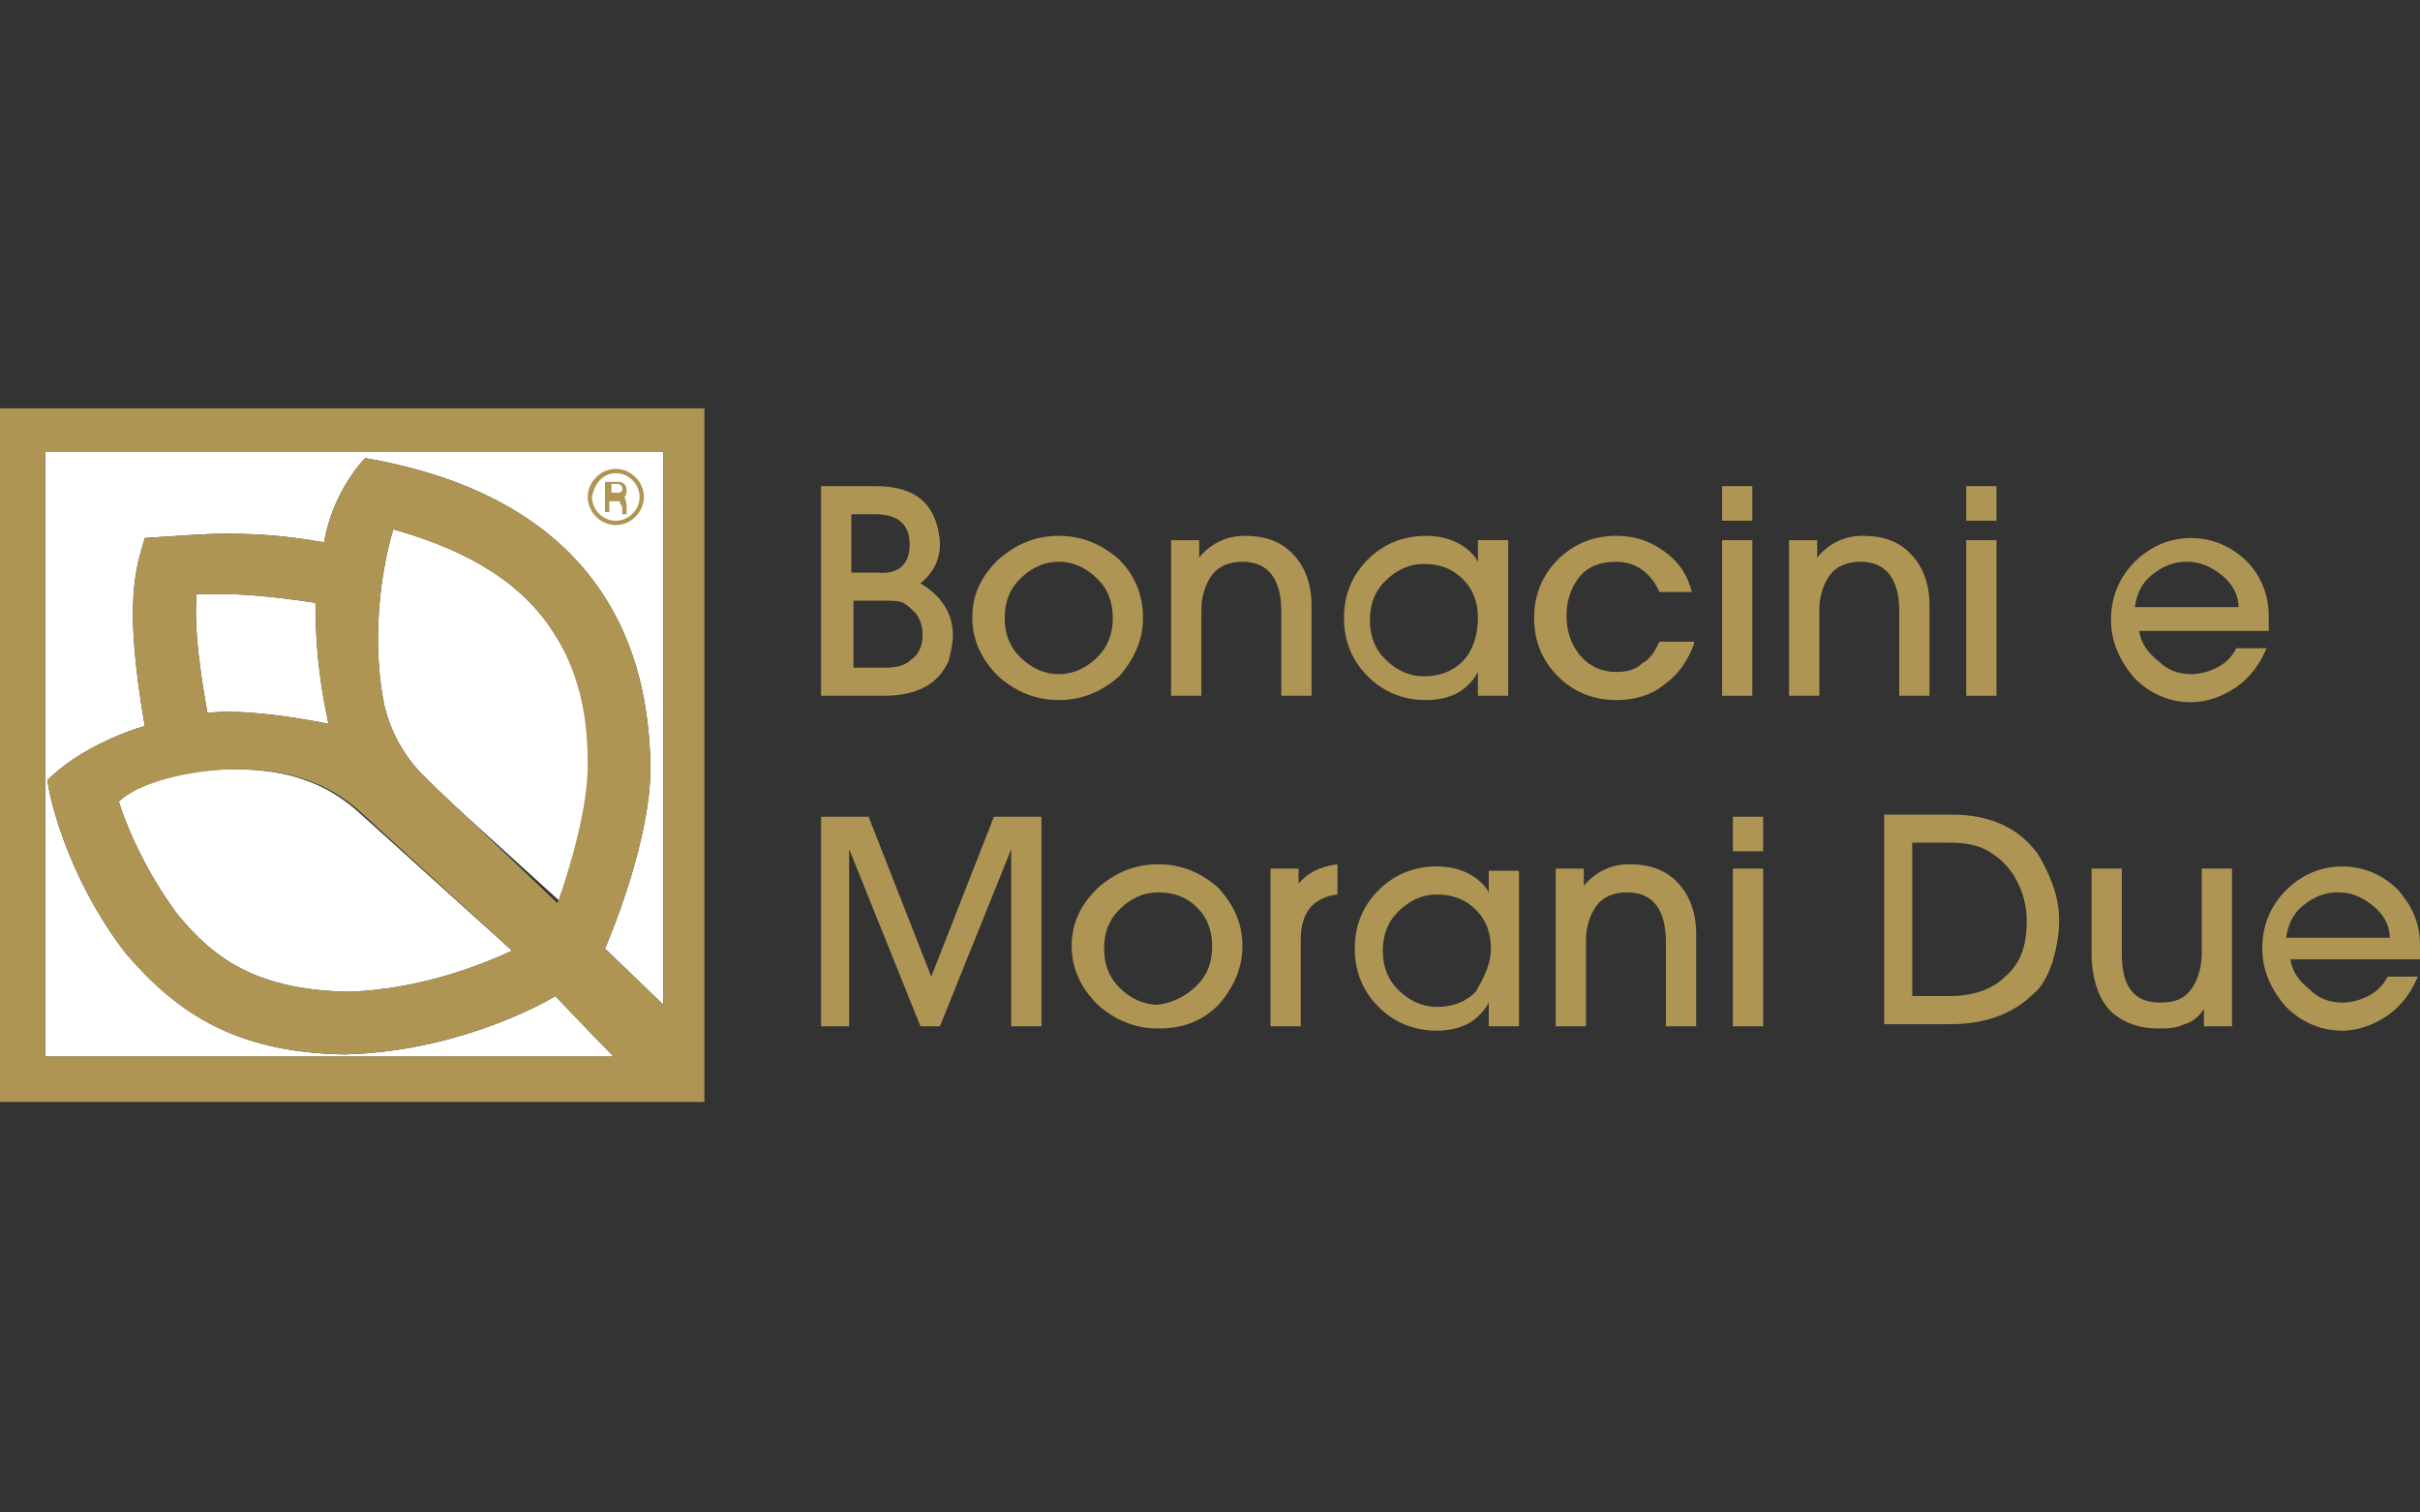 <?xml version="1.0" encoding="utf-8"?>
<!-- Generator: Adobe Illustrator 27.0.0, SVG Export Plug-In . SVG Version: 6.00 Build 0)  -->
<svg version="1.1" id="Livello_1" xmlns="http://www.w3.org/2000/svg" xmlns:xlink="http://www.w3.org/1999/xlink" x="0px" y="0px"
	 viewBox="0 0 112 70" style="enable-background:new 0 0 112 70;" xml:space="preserve">
<rect x="0" y="0" width="112" height="70" fill="#333333" stroke="none"/>
<style type="text/css">
	.st0{fill:#FFFFFF;}
	.st1{fill:#AE9553;}
</style>
<g>
	<g>
		<path class="st0" d="M23.7,44c-1.3,0.6-4.2,1.8-7.6,1.9c-4.1-0.1-6.1-1.4-7.9-3.6c-1.4-1.9-2.3-3.9-2.7-5.2c1.2-1.2,4-1.5,5.3-1.5
			c1.4,0,2.5,0.2,3.3,0.5c0.9,0.3,1.7,0.8,2.4,1.4L23.7,44z"/>
		<path class="st0" d="M27.3,35.3c0,2-0.8,4.7-1.4,6.4l-4.3-3.9c0,0-1.1-1-2-1.9s-1.5-2-1.8-3.2c-0.5-2.3-0.4-5.5,0.4-8.2
			c3.6,1,6.1,2.6,7.5,4.9C27,31.4,27.2,33.6,27.3,35.3z"/>
		<path class="st0" d="M28,43.9c0,0,2.2-5,2.1-8.6c-0.1-3.7-1.1-12-13.2-14.1c0,0-1.5,1.5-1.9,3.9c-1.2-0.2-2.5-0.4-4.5-0.4
			c-1,0-2.3,0.1-3.8,0.2c-0.4,1.4-1,2.9,0,8.7c-0.7,0.2-3,1-4.5,2.5c0,0.3,0.7,4.2,3.6,8c2.4,2.8,5.1,4.6,10.1,4.7
			c5-0.1,9-2.2,9.8-2.7c0.2,0.2,1.9,2,2.7,2.8H2.1v-28h28.6v25.6L28,43.9z"/>
		<path class="st0" d="M15.2,33.5c-4-0.8-5.6-0.5-5.6-0.5c-0.5-2.8-0.6-4.4-0.5-5.5c0.5,0,0.9,0,1.4,0c1.6,0,4.1,0.4,4.1,0.4
			C14.6,30.7,15,32.5,15.2,33.5z"/>
		<g>
			<path class="st1" d="M0,18.9V51h32.6V18.9H0z M30.7,46.5L28,43.9c0,0,2.2-5,2.1-8.6c-0.1-3.7-1.1-12-13.2-14.1
				c0,0-1.5,1.5-1.9,3.9c-1.2-0.2-2.5-0.4-4.5-0.4c-1,0-2.3,0.1-3.8,0.2c-0.4,1.4-1,2.9,0,8.7c-0.7,0.2-3,1-4.5,2.5
				c0,0.3,0.7,4.2,3.6,8c2.4,2.8,5.1,4.6,10.1,4.7c5-0.1,9-2.2,9.8-2.7c0.2,0.2,1.9,2,2.7,2.8H2.1v-28h28.6V46.5z M15.2,33.5
				c-4-0.8-5.6-0.5-5.6-0.5c-0.5-2.8-0.6-4.4-0.5-5.5c0.5,0,0.9,0,1.4,0c1.6,0,4.1,0.4,4.1,0.4C14.6,30.7,15,32.5,15.2,33.5z
				 M10.9,35.6c1.4,0,2.5,0.2,3.3,0.5c0.9,0.3,1.7,0.8,2.4,1.4l7.1,6.5c-1.3,0.6-4.2,1.8-7.6,1.9c-4.1-0.1-6.1-1.4-7.9-3.6
				c-1.4-1.9-2.3-3.9-2.7-5.2C6.7,36,9.5,35.6,10.9,35.6z M21.6,37.8c0,0-1.1-1-2-1.9s-1.5-2-1.8-3.2c-0.5-2.3-0.4-5.5,0.4-8.2
				c3.6,1,6.1,2.6,7.5,4.9c1.3,2.1,1.5,4.3,1.5,6c0,2-0.8,4.7-1.4,6.4L21.6,37.8z"/>
			<path class="st1" d="M28.5,21.9c0.6,0,1.1,0.5,1.1,1.1s-0.5,1.1-1.1,1.1s-1.1-0.5-1.1-1.1C27.5,22.4,27.9,21.9,28.5,21.9
				 M28.5,21.7c-0.7,0-1.3,0.6-1.3,1.3s0.6,1.3,1.3,1.3c0.7,0,1.3-0.6,1.3-1.3S29.2,21.7,28.5,21.7L28.5,21.7z"/>
			<path class="st1" d="M28.9,23L28.9,23L28.9,23c0.1-0.1,0.1-0.2,0.1-0.3c0-0.2-0.1-0.4-0.4-0.4H28v1.4h0.2v-0.5h0.4
				c0.1,0,0.1,0,0.1,0.1c0.1,0.1,0.1,0.2,0.1,0.2v0.3H29v-0.2C29,23.4,29,23.2,28.9,23z M28.2,22.4h0.4c0.1,0,0.2,0.1,0.2,0.2
				s0,0.1,0,0.1l-0.1,0.1h-0.4v-0.4H28.2z"/>
		</g>
	</g>
	<g>
		<path class="st1" d="M44.1,29.4c0,0.4-0.1,0.8-0.2,1.2c-0.5,1.1-1.5,1.6-3,1.6H38v-9.7h2.5c1.5,0,2.4,0.5,2.8,1.6
			c0.1,0.3,0.2,0.7,0.2,1.1c0,0.7-0.3,1.3-0.9,1.8C43.6,27.6,44.1,28.4,44.1,29.4z M42.1,25.2c0-0.9-0.5-1.4-1.6-1.4h-1.1v2.7h1.2
			C41.6,26.6,42.1,26.1,42.1,25.2z M42.7,29.4c0-0.4-0.1-0.7-0.3-1c-0.2-0.2-0.4-0.4-0.6-0.5c-0.2-0.1-0.6-0.1-0.9-0.1h-1.4v3.1H41
			c0.5,0,0.9-0.1,1.2-0.4C42.5,30.3,42.7,29.9,42.7,29.4z"/>
		<path class="st1" d="M52.9,28.6c0,1-0.4,1.9-1.1,2.7C51,32,50.1,32.4,49,32.4s-2-0.4-2.8-1.1c-0.8-0.8-1.2-1.7-1.2-2.7
			c0-1.1,0.4-1.9,1.2-2.7c0.8-0.7,1.7-1.1,2.8-1.1s2,0.4,2.8,1.1C52.5,26.6,52.9,27.5,52.9,28.6z M50.8,30.4
			c0.5-0.5,0.7-1.1,0.7-1.8c0-0.7-0.2-1.3-0.7-1.8C50.3,26.3,49.7,26,49,26s-1.3,0.3-1.8,0.8s-0.7,1.1-0.7,1.8
			c0,0.7,0.2,1.3,0.7,1.8s1.1,0.8,1.8,0.8C49.7,31.2,50.3,30.9,50.8,30.4z"/>
		<path class="st1" d="M60.7,32.2h-1.4v-3.9c0-1.5-0.6-2.3-1.8-2.3c-0.6,0-1.1,0.2-1.4,0.6c-0.3,0.4-0.5,1-0.5,1.6v4h-1.4V25h1.3
			v0.8l0,0c0.5-0.6,1.2-1,2.1-1c1.2,0,2,0.4,2.6,1.3c0.3,0.5,0.5,1.1,0.5,1.9C60.7,28,60.7,32.2,60.7,32.2z"/>
		<path class="st1" d="M69.8,32.2h-1.4v-1.1l0,0c-0.2,0.4-0.6,0.8-1,1c-0.4,0.2-0.9,0.3-1.4,0.3c-1.1,0-2-0.4-2.7-1.1
			s-1.1-1.6-1.1-2.7s0.4-2,1.1-2.7c0.7-0.7,1.6-1.1,2.7-1.1c0.5,0,1,0.1,1.4,0.3c0.4,0.2,0.8,0.5,1,0.9l0,0v-1h1.4V32.2z M68.4,28.6
			c0-0.7-0.2-1.3-0.7-1.8s-1.1-0.7-1.8-0.7c-0.7,0-1.3,0.3-1.8,0.8s-0.7,1.1-0.7,1.8c0,0.7,0.2,1.3,0.7,1.8s1.1,0.8,1.8,0.8
			c0.7,0,1.3-0.2,1.8-0.7S68.4,29.3,68.4,28.6z"/>
		<path class="st1" d="M78.4,29.8c-0.3,0.8-0.7,1.4-1.4,1.9c-0.6,0.5-1.4,0.7-2.2,0.7c-1.1,0-2-0.4-2.7-1.1S71,29.7,71,28.6
			s0.4-2,1.1-2.7s1.6-1.1,2.7-1.1c0.8,0,1.5,0.2,2.2,0.7s1.1,1.1,1.3,1.9h-1.5c-0.4-0.9-1.1-1.4-2-1.4c-0.7,0-1.3,0.2-1.7,0.7
			c-0.4,0.5-0.6,1.1-0.6,1.8c0,0.7,0.2,1.3,0.6,1.8s1,0.8,1.7,0.8c0.5,0,0.9-0.1,1.2-0.4c0.4-0.2,0.6-0.6,0.8-1h1.6V29.8z"/>
		<path class="st1" d="M81.1,24.1h-1.4v-1.6h1.4V24.1z M81.1,32.2h-1.4V25h1.4V32.2z"/>
		<path class="st1" d="M89.3,32.2h-1.4v-3.9c0-1.5-0.6-2.3-1.8-2.3c-0.6,0-1.1,0.2-1.4,0.6s-0.5,1-0.5,1.6v4h-1.4V25h1.3v0.8l0,0
			c0.5-0.6,1.2-1,2.1-1c1.2,0,2,0.4,2.6,1.3c0.3,0.5,0.5,1.1,0.5,1.9C89.3,28,89.3,32.2,89.3,32.2z"/>
		<path class="st1" d="M92.4,24.1H91v-1.6h1.4V24.1z M92.4,32.2H91V25h1.4V32.2z"/>
		<path class="st1" d="M105,28.5c0,0.2,0,0.5,0,0.7h-6c0.1,0.6,0.4,1,0.9,1.4c0.4,0.4,0.9,0.6,1.5,0.6c0.4,0,0.8-0.1,1.2-0.3
			c0.4-0.2,0.7-0.5,0.9-0.9h1.4c-0.3,0.7-0.7,1.3-1.4,1.8c-0.6,0.4-1.3,0.7-2.1,0.7c-1,0-1.9-0.4-2.6-1.1c-0.7-0.8-1.1-1.7-1.1-2.7
			c0-1.1,0.4-2,1.1-2.7s1.6-1.1,2.6-1.1s1.9,0.4,2.6,1.1C104.6,26.6,105,27.5,105,28.5z M103.6,28.1c0-0.6-0.3-1.1-0.8-1.5
			s-1-0.6-1.6-0.6s-1.1,0.2-1.6,0.6s-0.7,0.9-0.8,1.5H103.6z"/>
		<g>
			<path class="st1" d="M48.2,47.5h-1.4v-8.2l0,0l-3.3,8.2h-0.9l-3.3-8.2l0,0v8.2H38v-9.7h2.2l2.9,7.4l2.9-7.4h2.2
				C48.2,37.8,48.2,47.5,48.2,47.5z"/>
			<path class="st1" d="M57.5,43.8c0,1-0.4,1.9-1.1,2.7c-0.8,0.8-1.7,1.1-2.8,1.1s-2-0.4-2.8-1.1c-0.8-0.8-1.2-1.7-1.2-2.7
				c0-1.1,0.4-1.9,1.2-2.7c0.8-0.7,1.7-1.1,2.8-1.1s2,0.4,2.8,1.1C57.1,41.9,57.5,42.7,57.5,43.8z M55.4,45.6
				c0.5-0.5,0.7-1.1,0.7-1.8s-0.2-1.3-0.7-1.8s-1.1-0.7-1.8-0.7s-1.3,0.3-1.8,0.8s-0.7,1.1-0.7,1.8s0.2,1.3,0.7,1.8s1.1,0.8,1.8,0.8
				C54.3,46.4,54.9,46.1,55.4,45.6z"/>
			<path class="st1" d="M62,41.4c-0.3,0-0.7,0.1-1,0.3c-0.5,0.3-0.8,0.9-0.8,1.8v4h-1.4v-7.3h1.3v0.7l0,0c0.4-0.5,1-0.8,1.8-0.9v1.4
				H62z"/>
			<path class="st1" d="M70.3,47.5h-1.4v-1.1l0,0c-0.2,0.4-0.6,0.8-1,1s-0.9,0.3-1.4,0.3c-1.1,0-2-0.4-2.7-1.1
				c-0.7-0.7-1.1-1.6-1.1-2.7c0-1.1,0.4-2,1.1-2.7c0.7-0.7,1.6-1.1,2.7-1.1c0.5,0,1,0.1,1.4,0.3s0.8,0.5,1,0.9l0,0v-1h1.4V47.5z
				 M69,43.9c0-0.7-0.2-1.3-0.7-1.8s-1.1-0.7-1.8-0.7c-0.7,0-1.3,0.3-1.8,0.8S64,43.3,64,44s0.2,1.3,0.7,1.8s1.1,0.8,1.8,0.8
				c0.7,0,1.3-0.2,1.8-0.7C68.7,45.2,69,44.6,69,43.9z"/>
			<path class="st1" d="M78.5,47.5h-1.4v-3.9c0-1.5-0.6-2.3-1.8-2.3c-0.6,0-1.1,0.2-1.4,0.6c-0.3,0.4-0.5,1-0.5,1.6v4H72v-7.3h1.3
				V41l0,0c0.5-0.6,1.2-1,2.1-1c1.2,0,2,0.4,2.6,1.3c0.3,0.5,0.5,1.1,0.5,1.9V47.5z"/>
			<path class="st1" d="M81.6,39.4h-1.4v-1.6h1.4V39.4z M81.6,47.5h-1.4v-7.3h1.4V47.5z"/>
			<path class="st1" d="M95.3,42.6c0,0.6-0.1,1.2-0.3,1.9c-0.2,0.6-0.5,1.2-0.9,1.5c-0.9,0.9-2.2,1.4-3.8,1.4h-3.1v-9.7h3.1
				c1.8,0,3.1,0.6,4,1.8C94.9,40.5,95.3,41.5,95.3,42.6z M93.8,42.6c0-0.5-0.1-1-0.3-1.5c-0.3-0.7-0.7-1.2-1.3-1.6
				c-0.6-0.4-1.2-0.5-2-0.5h-1.7v7.1h1.7c1.1,0,2-0.3,2.6-0.9C93.5,44.6,93.8,43.8,93.8,42.6z"/>
			<path class="st1" d="M103.2,47.5H102v-0.8l0,0c-0.2,0.3-0.5,0.6-0.9,0.7c-0.4,0.2-0.8,0.2-1.2,0.2c-0.8,0-1.5-0.2-2.1-0.7
				s-1-1.5-1-2.8v-3.9h1.4v3.9c0,0.7,0.1,1.3,0.4,1.7s0.7,0.6,1.4,0.6c0.7,0,1.1-0.2,1.4-0.6c0.3-0.4,0.5-1,0.5-1.7v-3.9h1.4v7.3
				H103.2z"/>
			<path class="st1" d="M112,43.7c0,0.2,0,0.5,0,0.7h-6c0.1,0.6,0.4,1,0.9,1.4c0.4,0.4,0.9,0.6,1.5,0.6c0.4,0,0.8-0.1,1.2-0.3
				c0.4-0.2,0.7-0.5,0.9-0.9h1.4c-0.3,0.7-0.7,1.3-1.4,1.8c-0.6,0.4-1.3,0.7-2.1,0.7c-1,0-1.9-0.4-2.6-1.1c-0.7-0.8-1.1-1.7-1.1-2.7
				c0-1.1,0.4-2,1.1-2.7s1.6-1.1,2.6-1.1s1.9,0.4,2.6,1.1C111.6,41.9,112,42.7,112,43.7z M110.6,43.4c0-0.6-0.3-1.1-0.8-1.5
				s-1-0.6-1.6-0.6s-1.1,0.2-1.6,0.6c-0.5,0.4-0.7,0.9-0.8,1.5H110.6z"/>
		</g>
	</g>
</g>
</svg>
